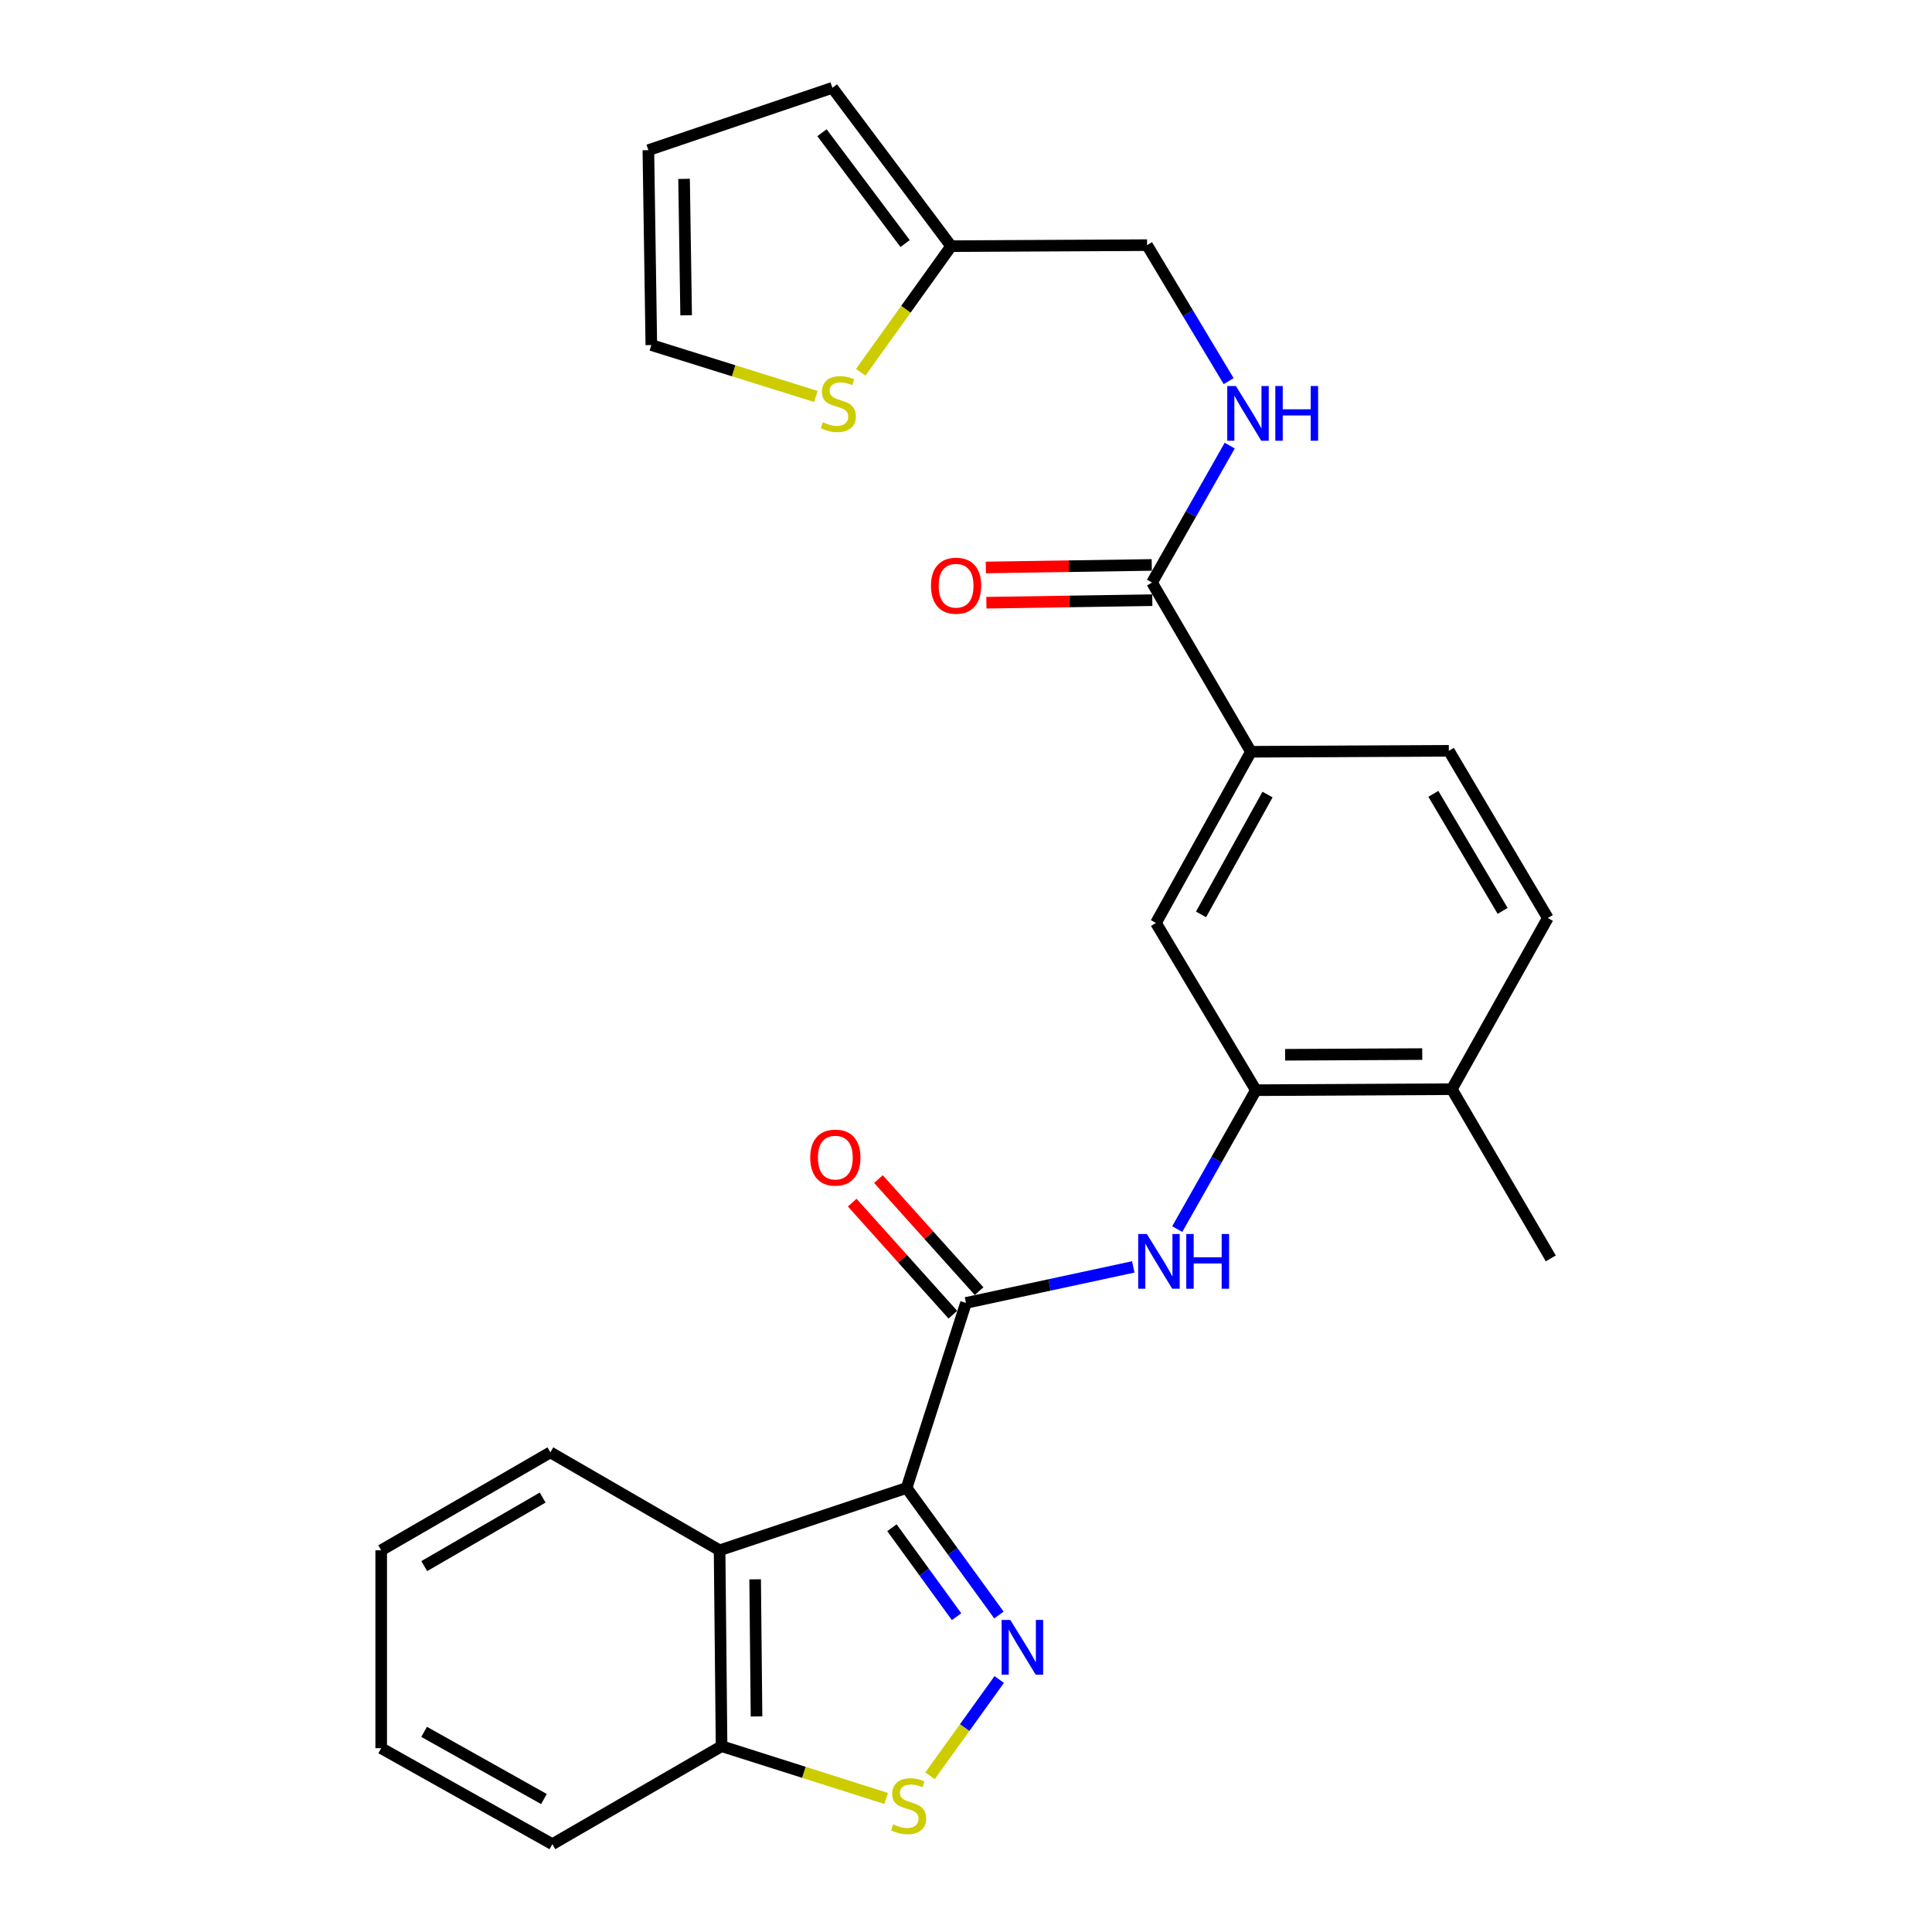 <?xml version='1.0' encoding='iso-8859-1'?>
<svg version='1.1' baseProfile='full'
              xmlns='http://www.w3.org/2000/svg'
                      xmlns:rdkit='http://www.rdkit.org/xml'
                      xmlns:xlink='http://www.w3.org/1999/xlink'
                  xml:space='preserve'
width='1000px' height='1000px' viewBox='0 0 1000 1000'>
<!-- END OF HEADER -->
<rect style='opacity:1.0;fill:#FFFFFF;stroke:none' width='1000' height='1000' x='0' y='0'> </rect>
<path class='bond-0' d='M 469.26,770.158 L 493.154,803.042' style='fill:none;fill-rule:evenodd;stroke:#000000;stroke-width:6px;stroke-linecap:butt;stroke-linejoin:miter;stroke-opacity:1' />
<path class='bond-0' d='M 493.154,803.042 L 517.048,835.925' style='fill:none;fill-rule:evenodd;stroke:#0000FF;stroke-width:6px;stroke-linecap:butt;stroke-linejoin:miter;stroke-opacity:1' />
<path class='bond-0' d='M 461.665,790.751 L 478.391,813.769' style='fill:none;fill-rule:evenodd;stroke:#000000;stroke-width:6px;stroke-linecap:butt;stroke-linejoin:miter;stroke-opacity:1' />
<path class='bond-0' d='M 478.391,813.769 L 495.116,836.788' style='fill:none;fill-rule:evenodd;stroke:#0000FF;stroke-width:6px;stroke-linecap:butt;stroke-linejoin:miter;stroke-opacity:1' />
<path class='bond-1' d='M 469.26,770.158 L 499.99,674.391' style='fill:none;fill-rule:evenodd;stroke:#000000;stroke-width:6px;stroke-linecap:butt;stroke-linejoin:miter;stroke-opacity:1' />
<path class='bond-2' d='M 469.26,770.158 L 372.459,802.429' style='fill:none;fill-rule:evenodd;stroke:#000000;stroke-width:6px;stroke-linecap:butt;stroke-linejoin:miter;stroke-opacity:1' />
<path class='bond-3' d='M 517.196,869.317 L 499.29,894.227' style='fill:none;fill-rule:evenodd;stroke:#0000FF;stroke-width:6px;stroke-linecap:butt;stroke-linejoin:miter;stroke-opacity:1' />
<path class='bond-3' d='M 499.29,894.227 L 481.383,919.137' style='fill:none;fill-rule:evenodd;stroke:#CCCC00;stroke-width:6px;stroke-linecap:butt;stroke-linejoin:miter;stroke-opacity:1' />
<path class='bond-4' d='M 499.99,674.391 L 543.285,665.07' style='fill:none;fill-rule:evenodd;stroke:#000000;stroke-width:6px;stroke-linecap:butt;stroke-linejoin:miter;stroke-opacity:1' />
<path class='bond-4' d='M 543.285,665.07 L 586.579,655.749' style='fill:none;fill-rule:evenodd;stroke:#0000FF;stroke-width:6px;stroke-linecap:butt;stroke-linejoin:miter;stroke-opacity:1' />
<path class='bond-13' d='M 506.779,668.294 L 480.731,639.29' style='fill:none;fill-rule:evenodd;stroke:#000000;stroke-width:6px;stroke-linecap:butt;stroke-linejoin:miter;stroke-opacity:1' />
<path class='bond-13' d='M 480.731,639.29 L 454.683,610.286' style='fill:none;fill-rule:evenodd;stroke:#FF0000;stroke-width:6px;stroke-linecap:butt;stroke-linejoin:miter;stroke-opacity:1' />
<path class='bond-13' d='M 493.201,680.488 L 467.153,651.484' style='fill:none;fill-rule:evenodd;stroke:#000000;stroke-width:6px;stroke-linecap:butt;stroke-linejoin:miter;stroke-opacity:1' />
<path class='bond-13' d='M 467.153,651.484 L 441.106,622.48' style='fill:none;fill-rule:evenodd;stroke:#FF0000;stroke-width:6px;stroke-linecap:butt;stroke-linejoin:miter;stroke-opacity:1' />
<path class='bond-8' d='M 372.459,802.429 L 373.483,903.823' style='fill:none;fill-rule:evenodd;stroke:#000000;stroke-width:6px;stroke-linecap:butt;stroke-linejoin:miter;stroke-opacity:1' />
<path class='bond-8' d='M 390.861,817.454 L 391.577,888.43' style='fill:none;fill-rule:evenodd;stroke:#000000;stroke-width:6px;stroke-linecap:butt;stroke-linejoin:miter;stroke-opacity:1' />
<path class='bond-22' d='M 372.459,802.429 L 284.873,751.737' style='fill:none;fill-rule:evenodd;stroke:#000000;stroke-width:6px;stroke-linecap:butt;stroke-linejoin:miter;stroke-opacity:1' />
<path class='bond-27' d='M 458.675,930.873 L 416.079,917.348' style='fill:none;fill-rule:evenodd;stroke:#CCCC00;stroke-width:6px;stroke-linecap:butt;stroke-linejoin:miter;stroke-opacity:1' />
<path class='bond-27' d='M 416.079,917.348 L 373.483,903.823' style='fill:none;fill-rule:evenodd;stroke:#000000;stroke-width:6px;stroke-linecap:butt;stroke-linejoin:miter;stroke-opacity:1' />
<path class='bond-5' d='M 609.333,636.181 L 629.691,600.23' style='fill:none;fill-rule:evenodd;stroke:#0000FF;stroke-width:6px;stroke-linecap:butt;stroke-linejoin:miter;stroke-opacity:1' />
<path class='bond-5' d='M 629.691,600.23 L 650.048,564.278' style='fill:none;fill-rule:evenodd;stroke:#000000;stroke-width:6px;stroke-linecap:butt;stroke-linejoin:miter;stroke-opacity:1' />
<path class='bond-9' d='M 650.048,564.278 L 598.322,477.726' style='fill:none;fill-rule:evenodd;stroke:#000000;stroke-width:6px;stroke-linecap:butt;stroke-linejoin:miter;stroke-opacity:1' />
<path class='bond-14' d='M 650.048,564.278 L 751.463,563.76' style='fill:none;fill-rule:evenodd;stroke:#000000;stroke-width:6px;stroke-linecap:butt;stroke-linejoin:miter;stroke-opacity:1' />
<path class='bond-14' d='M 665.168,545.951 L 736.158,545.589' style='fill:none;fill-rule:evenodd;stroke:#000000;stroke-width:6px;stroke-linecap:butt;stroke-linejoin:miter;stroke-opacity:1' />
<path class='bond-6' d='M 596.284,301.53 L 647.483,389.116' style='fill:none;fill-rule:evenodd;stroke:#000000;stroke-width:6px;stroke-linecap:butt;stroke-linejoin:miter;stroke-opacity:1' />
<path class='bond-10' d='M 596.284,301.53 L 616.393,266.086' style='fill:none;fill-rule:evenodd;stroke:#000000;stroke-width:6px;stroke-linecap:butt;stroke-linejoin:miter;stroke-opacity:1' />
<path class='bond-10' d='M 616.393,266.086 L 636.501,230.642' style='fill:none;fill-rule:evenodd;stroke:#0000FF;stroke-width:6px;stroke-linecap:butt;stroke-linejoin:miter;stroke-opacity:1' />
<path class='bond-16' d='M 596.145,292.407 L 553.206,293.064' style='fill:none;fill-rule:evenodd;stroke:#000000;stroke-width:6px;stroke-linecap:butt;stroke-linejoin:miter;stroke-opacity:1' />
<path class='bond-16' d='M 553.206,293.064 L 510.266,293.721' style='fill:none;fill-rule:evenodd;stroke:#FF0000;stroke-width:6px;stroke-linecap:butt;stroke-linejoin:miter;stroke-opacity:1' />
<path class='bond-16' d='M 596.424,310.654 L 553.485,311.311' style='fill:none;fill-rule:evenodd;stroke:#000000;stroke-width:6px;stroke-linecap:butt;stroke-linejoin:miter;stroke-opacity:1' />
<path class='bond-16' d='M 553.485,311.311 L 510.545,311.968' style='fill:none;fill-rule:evenodd;stroke:#FF0000;stroke-width:6px;stroke-linecap:butt;stroke-linejoin:miter;stroke-opacity:1' />
<path class='bond-7' d='M 647.483,389.116 L 598.322,477.726' style='fill:none;fill-rule:evenodd;stroke:#000000;stroke-width:6px;stroke-linecap:butt;stroke-linejoin:miter;stroke-opacity:1' />
<path class='bond-7' d='M 656.067,411.261 L 621.654,473.288' style='fill:none;fill-rule:evenodd;stroke:#000000;stroke-width:6px;stroke-linecap:butt;stroke-linejoin:miter;stroke-opacity:1' />
<path class='bond-29' d='M 647.483,389.116 L 749.922,388.609' style='fill:none;fill-rule:evenodd;stroke:#000000;stroke-width:6px;stroke-linecap:butt;stroke-linejoin:miter;stroke-opacity:1' />
<path class='bond-23' d='M 373.483,903.823 L 285.907,954.545' style='fill:none;fill-rule:evenodd;stroke:#000000;stroke-width:6px;stroke-linecap:butt;stroke-linejoin:miter;stroke-opacity:1' />
<path class='bond-21' d='M 635.944,197.266 L 614.832,162.076' style='fill:none;fill-rule:evenodd;stroke:#0000FF;stroke-width:6px;stroke-linecap:butt;stroke-linejoin:miter;stroke-opacity:1' />
<path class='bond-21' d='M 614.832,162.076 L 593.719,126.886' style='fill:none;fill-rule:evenodd;stroke:#000000;stroke-width:6px;stroke-linecap:butt;stroke-linejoin:miter;stroke-opacity:1' />
<path class='bond-11' d='M 445.503,192.68 L 468.904,160.047' style='fill:none;fill-rule:evenodd;stroke:#CCCC00;stroke-width:6px;stroke-linecap:butt;stroke-linejoin:miter;stroke-opacity:1' />
<path class='bond-11' d='M 468.904,160.047 L 492.305,127.413' style='fill:none;fill-rule:evenodd;stroke:#000000;stroke-width:6px;stroke-linecap:butt;stroke-linejoin:miter;stroke-opacity:1' />
<path class='bond-15' d='M 422.303,205.207 L 379.715,191.905' style='fill:none;fill-rule:evenodd;stroke:#CCCC00;stroke-width:6px;stroke-linecap:butt;stroke-linejoin:miter;stroke-opacity:1' />
<path class='bond-15' d='M 379.715,191.905 L 337.126,178.602' style='fill:none;fill-rule:evenodd;stroke:#000000;stroke-width:6px;stroke-linecap:butt;stroke-linejoin:miter;stroke-opacity:1' />
<path class='bond-12' d='M 492.305,127.413 L 593.719,126.886' style='fill:none;fill-rule:evenodd;stroke:#000000;stroke-width:6px;stroke-linecap:butt;stroke-linejoin:miter;stroke-opacity:1' />
<path class='bond-17' d='M 492.305,127.413 L 430.836,45.455' style='fill:none;fill-rule:evenodd;stroke:#000000;stroke-width:6px;stroke-linecap:butt;stroke-linejoin:miter;stroke-opacity:1' />
<path class='bond-17' d='M 468.485,126.069 L 425.457,68.698' style='fill:none;fill-rule:evenodd;stroke:#000000;stroke-width:6px;stroke-linecap:butt;stroke-linejoin:miter;stroke-opacity:1' />
<path class='bond-20' d='M 751.463,563.76 L 801.151,475.161' style='fill:none;fill-rule:evenodd;stroke:#000000;stroke-width:6px;stroke-linecap:butt;stroke-linejoin:miter;stroke-opacity:1' />
<path class='bond-24' d='M 751.463,563.76 L 802.692,651.346' style='fill:none;fill-rule:evenodd;stroke:#000000;stroke-width:6px;stroke-linecap:butt;stroke-linejoin:miter;stroke-opacity:1' />
<path class='bond-30' d='M 337.126,178.602 L 335.596,77.725' style='fill:none;fill-rule:evenodd;stroke:#000000;stroke-width:6px;stroke-linecap:butt;stroke-linejoin:miter;stroke-opacity:1' />
<path class='bond-30' d='M 355.144,163.194 L 354.072,92.58' style='fill:none;fill-rule:evenodd;stroke:#000000;stroke-width:6px;stroke-linecap:butt;stroke-linejoin:miter;stroke-opacity:1' />
<path class='bond-19' d='M 430.836,45.455 L 335.596,77.725' style='fill:none;fill-rule:evenodd;stroke:#000000;stroke-width:6px;stroke-linecap:butt;stroke-linejoin:miter;stroke-opacity:1' />
<path class='bond-18' d='M 749.922,388.609 L 801.151,475.161' style='fill:none;fill-rule:evenodd;stroke:#000000;stroke-width:6px;stroke-linecap:butt;stroke-linejoin:miter;stroke-opacity:1' />
<path class='bond-18' d='M 741.902,410.887 L 777.763,471.473' style='fill:none;fill-rule:evenodd;stroke:#000000;stroke-width:6px;stroke-linecap:butt;stroke-linejoin:miter;stroke-opacity:1' />
<path class='bond-25' d='M 284.873,751.737 L 197.308,802.429' style='fill:none;fill-rule:evenodd;stroke:#000000;stroke-width:6px;stroke-linecap:butt;stroke-linejoin:miter;stroke-opacity:1' />
<path class='bond-25' d='M 280.881,775.134 L 219.585,810.619' style='fill:none;fill-rule:evenodd;stroke:#000000;stroke-width:6px;stroke-linecap:butt;stroke-linejoin:miter;stroke-opacity:1' />
<path class='bond-28' d='M 285.907,954.545 L 197.308,904.867' style='fill:none;fill-rule:evenodd;stroke:#000000;stroke-width:6px;stroke-linecap:butt;stroke-linejoin:miter;stroke-opacity:1' />
<path class='bond-28' d='M 281.542,931.176 L 219.523,896.401' style='fill:none;fill-rule:evenodd;stroke:#000000;stroke-width:6px;stroke-linecap:butt;stroke-linejoin:miter;stroke-opacity:1' />
<path class='bond-26' d='M 197.308,802.429 L 197.308,904.867' style='fill:none;fill-rule:evenodd;stroke:#000000;stroke-width:6px;stroke-linecap:butt;stroke-linejoin:miter;stroke-opacity:1' />
<path  class='atom-1' d='M 522.928 838.474
L 532.208 853.474
Q 533.128 854.954, 534.608 857.634
Q 536.088 860.314, 536.168 860.474
L 536.168 838.474
L 539.928 838.474
L 539.928 866.794
L 536.048 866.794
L 526.088 850.394
Q 524.928 848.474, 523.688 846.274
Q 522.488 844.074, 522.128 843.394
L 522.128 866.794
L 518.448 866.794
L 518.448 838.474
L 522.928 838.474
' fill='#0000FF'/>
<path  class='atom-4' d='M 462.294 944.283
Q 462.614 944.403, 463.934 944.963
Q 465.254 945.523, 466.694 945.883
Q 468.174 946.203, 469.614 946.203
Q 472.294 946.203, 473.854 944.923
Q 475.414 943.603, 475.414 941.323
Q 475.414 939.763, 474.614 938.803
Q 473.854 937.843, 472.654 937.323
Q 471.454 936.803, 469.454 936.203
Q 466.934 935.443, 465.414 934.723
Q 463.934 934.003, 462.854 932.483
Q 461.814 930.963, 461.814 928.403
Q 461.814 924.843, 464.214 922.643
Q 466.654 920.443, 471.454 920.443
Q 474.734 920.443, 478.454 922.003
L 477.534 925.083
Q 474.134 923.683, 471.574 923.683
Q 468.814 923.683, 467.294 924.843
Q 465.774 925.963, 465.814 927.923
Q 465.814 929.443, 466.574 930.363
Q 467.374 931.283, 468.494 931.803
Q 469.654 932.323, 471.574 932.923
Q 474.134 933.723, 475.654 934.523
Q 477.174 935.323, 478.254 936.963
Q 479.374 938.563, 479.374 941.323
Q 479.374 945.243, 476.734 947.363
Q 474.134 949.443, 469.774 949.443
Q 467.254 949.443, 465.334 948.883
Q 463.454 948.363, 461.214 947.443
L 462.294 944.283
' fill='#CCCC00'/>
<path  class='atom-5' d='M 593.613 638.727
L 602.893 653.727
Q 603.813 655.207, 605.293 657.887
Q 606.773 660.567, 606.853 660.727
L 606.853 638.727
L 610.613 638.727
L 610.613 667.047
L 606.733 667.047
L 596.773 650.647
Q 595.613 648.727, 594.373 646.527
Q 593.173 644.327, 592.813 643.647
L 592.813 667.047
L 589.133 667.047
L 589.133 638.727
L 593.613 638.727
' fill='#0000FF'/>
<path  class='atom-5' d='M 614.013 638.727
L 617.853 638.727
L 617.853 650.767
L 632.333 650.767
L 632.333 638.727
L 636.173 638.727
L 636.173 667.047
L 632.333 667.047
L 632.333 653.967
L 617.853 653.967
L 617.853 667.047
L 614.013 667.047
L 614.013 638.727
' fill='#0000FF'/>
<path  class='atom-11' d='M 639.703 199.805
L 648.983 214.805
Q 649.903 216.285, 651.383 218.965
Q 652.863 221.645, 652.943 221.805
L 652.943 199.805
L 656.703 199.805
L 656.703 228.125
L 652.823 228.125
L 642.863 211.725
Q 641.703 209.805, 640.463 207.605
Q 639.263 205.405, 638.903 204.725
L 638.903 228.125
L 635.223 228.125
L 635.223 199.805
L 639.703 199.805
' fill='#0000FF'/>
<path  class='atom-11' d='M 660.103 199.805
L 663.943 199.805
L 663.943 211.845
L 678.423 211.845
L 678.423 199.805
L 682.263 199.805
L 682.263 228.125
L 678.423 228.125
L 678.423 215.045
L 663.943 215.045
L 663.943 228.125
L 660.103 228.125
L 660.103 199.805
' fill='#0000FF'/>
<path  class='atom-12' d='M 425.918 218.555
Q 426.238 218.675, 427.558 219.235
Q 428.878 219.795, 430.318 220.155
Q 431.798 220.475, 433.238 220.475
Q 435.918 220.475, 437.478 219.195
Q 439.038 217.875, 439.038 215.595
Q 439.038 214.035, 438.238 213.075
Q 437.478 212.115, 436.278 211.595
Q 435.078 211.075, 433.078 210.475
Q 430.558 209.715, 429.038 208.995
Q 427.558 208.275, 426.478 206.755
Q 425.438 205.235, 425.438 202.675
Q 425.438 199.115, 427.838 196.915
Q 430.278 194.715, 435.078 194.715
Q 438.358 194.715, 442.078 196.275
L 441.158 199.355
Q 437.758 197.955, 435.198 197.955
Q 432.438 197.955, 430.918 199.115
Q 429.398 200.235, 429.438 202.195
Q 429.438 203.715, 430.198 204.635
Q 430.998 205.555, 432.118 206.075
Q 433.278 206.595, 435.198 207.195
Q 437.758 207.995, 439.278 208.795
Q 440.798 209.595, 441.878 211.235
Q 442.998 212.835, 442.998 215.595
Q 442.998 219.515, 440.358 221.635
Q 437.758 223.715, 433.398 223.715
Q 430.878 223.715, 428.958 223.155
Q 427.078 222.635, 424.838 221.715
L 425.918 218.555
' fill='#CCCC00'/>
<path  class='atom-14' d='M 419.367 599.173
Q 419.367 592.373, 422.727 588.573
Q 426.087 584.773, 432.367 584.773
Q 438.647 584.773, 442.007 588.573
Q 445.367 592.373, 445.367 599.173
Q 445.367 606.053, 441.967 609.973
Q 438.567 613.853, 432.367 613.853
Q 426.127 613.853, 422.727 609.973
Q 419.367 606.093, 419.367 599.173
M 432.367 610.653
Q 436.687 610.653, 439.007 607.773
Q 441.367 604.853, 441.367 599.173
Q 441.367 593.613, 439.007 590.813
Q 436.687 587.973, 432.367 587.973
Q 428.047 587.973, 425.687 590.773
Q 423.367 593.573, 423.367 599.173
Q 423.367 604.893, 425.687 607.773
Q 428.047 610.653, 432.367 610.653
' fill='#FF0000'/>
<path  class='atom-17' d='M 481.87 303.162
Q 481.87 296.362, 485.23 292.562
Q 488.59 288.762, 494.87 288.762
Q 501.15 288.762, 504.51 292.562
Q 507.87 296.362, 507.87 303.162
Q 507.87 310.042, 504.47 313.962
Q 501.07 317.842, 494.87 317.842
Q 488.63 317.842, 485.23 313.962
Q 481.87 310.082, 481.87 303.162
M 494.87 314.642
Q 499.19 314.642, 501.51 311.762
Q 503.87 308.842, 503.87 303.162
Q 503.87 297.602, 501.51 294.802
Q 499.19 291.962, 494.87 291.962
Q 490.55 291.962, 488.19 294.762
Q 485.87 297.562, 485.87 303.162
Q 485.87 308.882, 488.19 311.762
Q 490.55 314.642, 494.87 314.642
' fill='#FF0000'/>
</svg>

